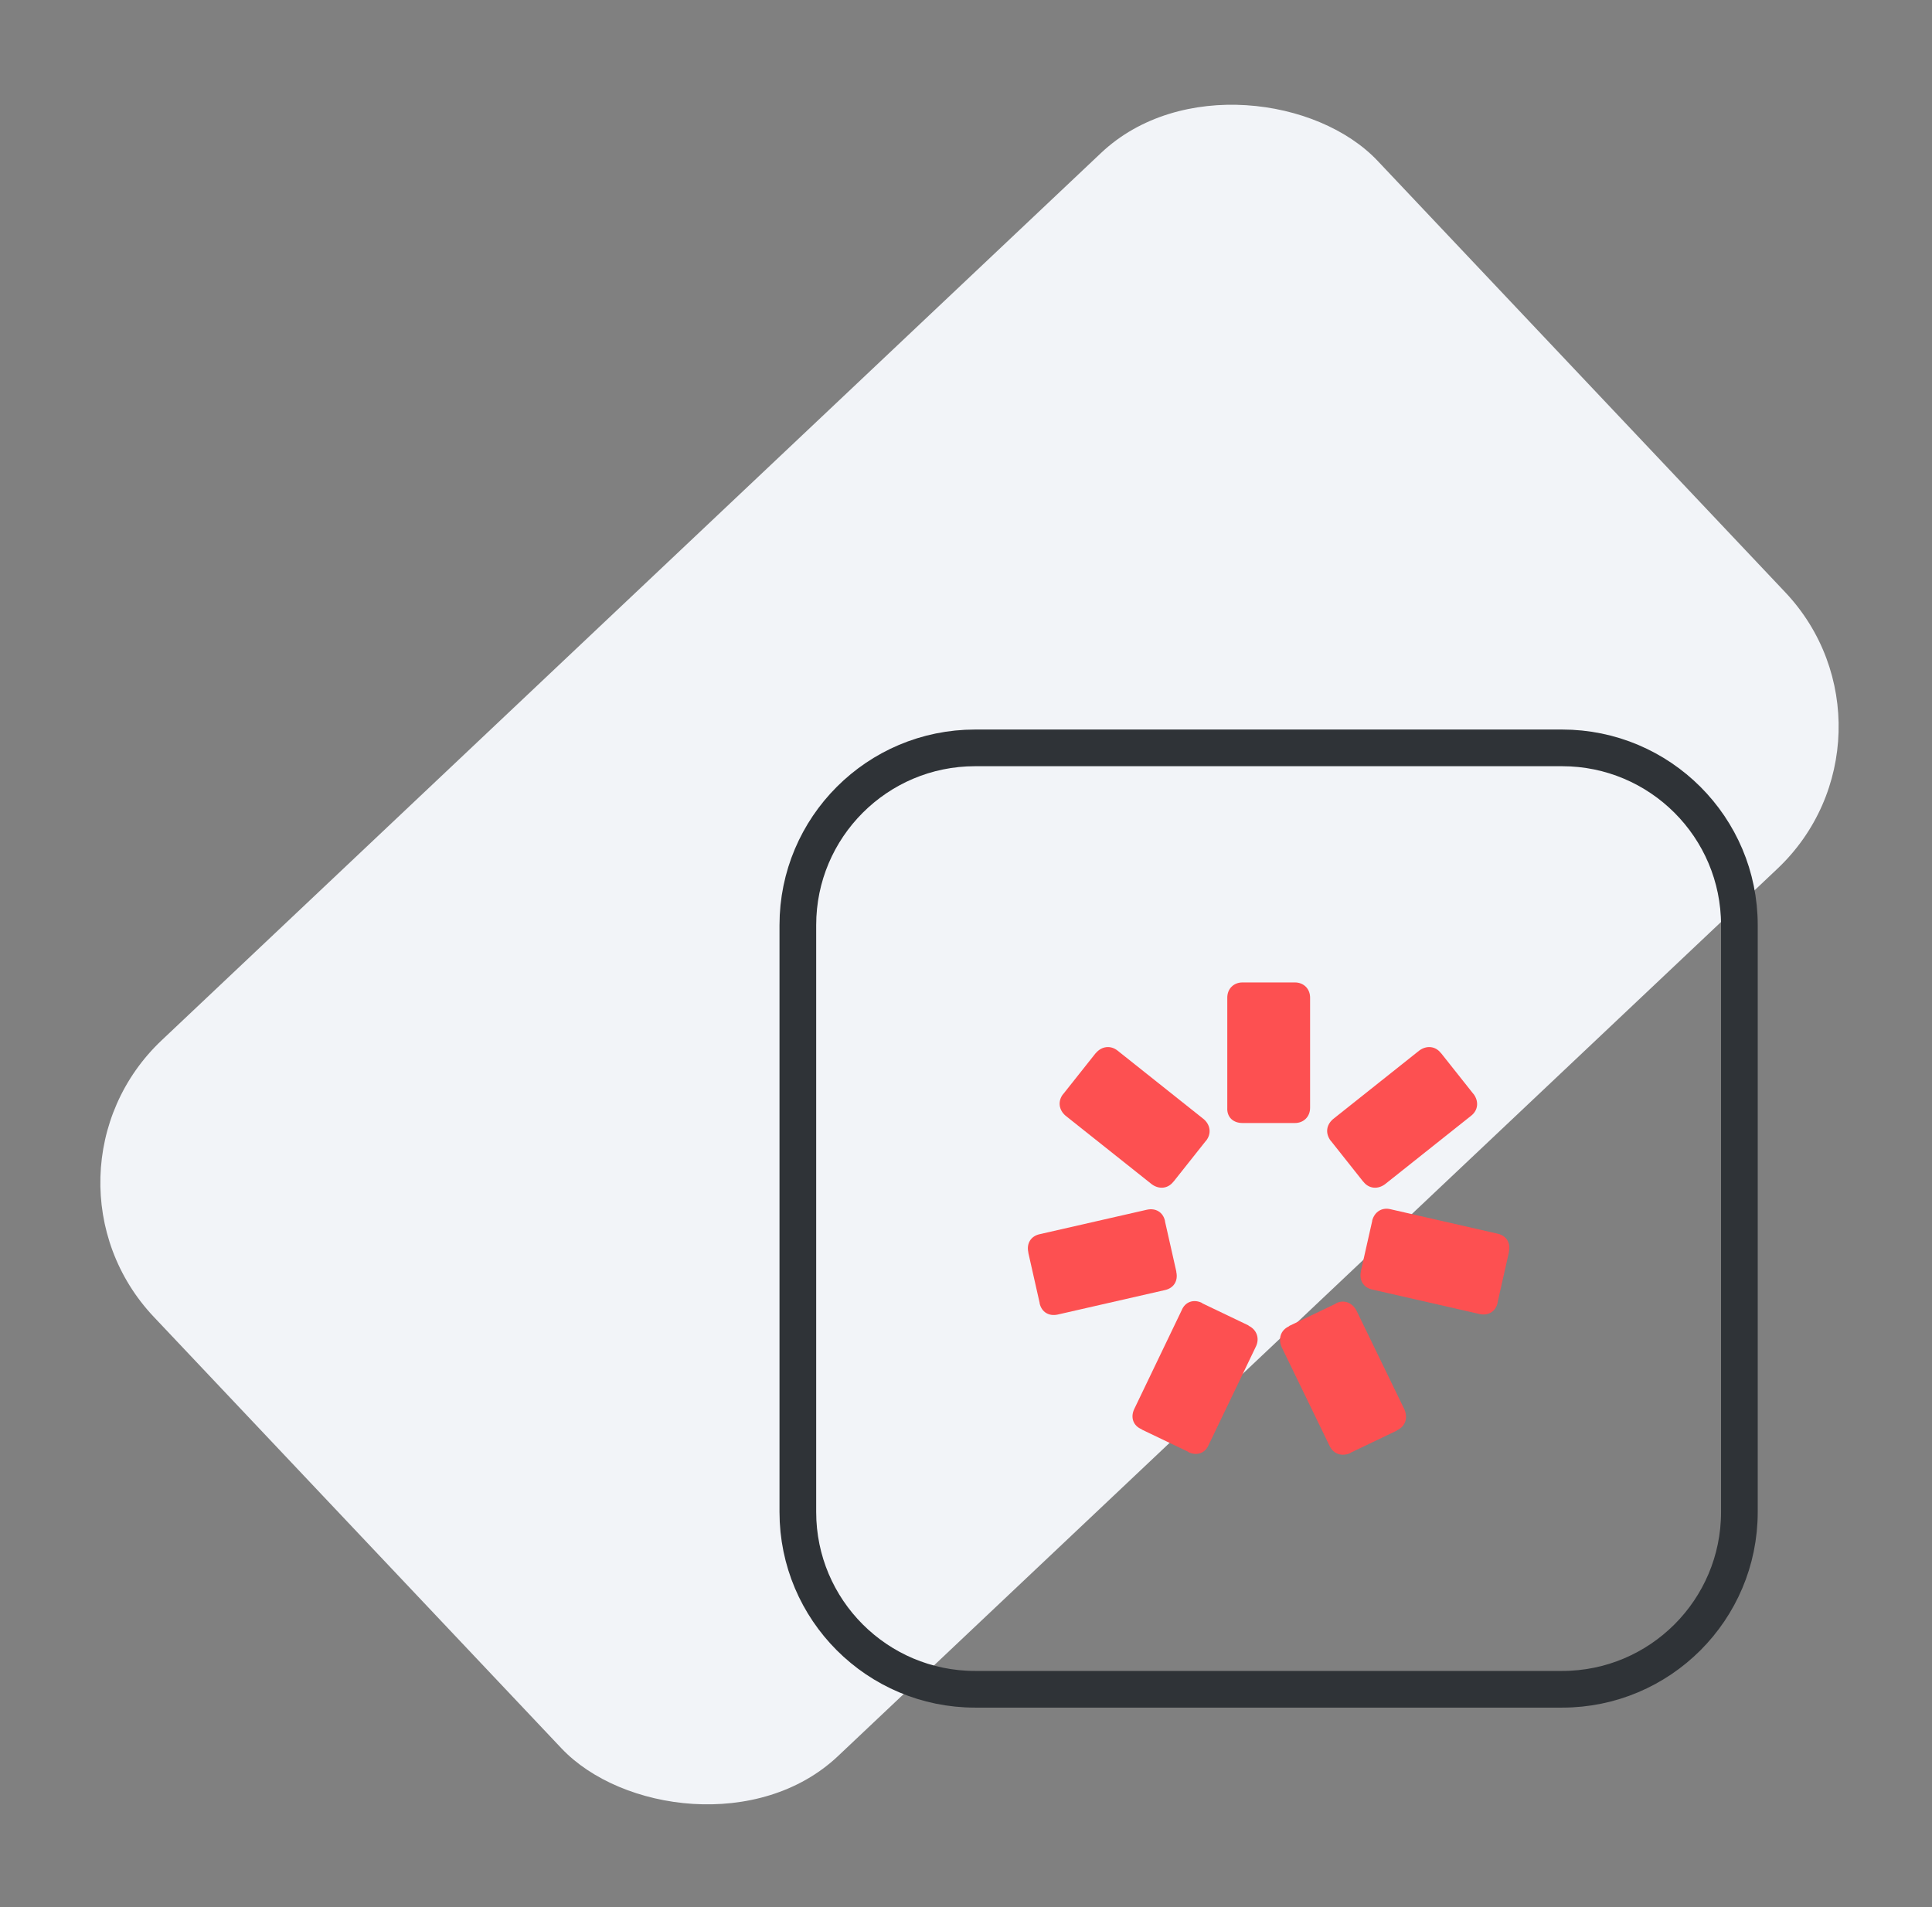 <?xml version="1.0" encoding="UTF-8"?> <svg xmlns="http://www.w3.org/2000/svg" width="79" height="78" viewBox="0 0 79 78" fill="none"><rect x="0" y="0" width="79" height="78" fill="#808080" stroke="none"/> <rect x="0.794" y="48.039" width="68.843" height="40.271" rx="8" transform="rotate(-43.372 0.794 48.039)" fill="#F2F4F8"></rect> <path d="M32.624 37.835C32.624 33.831 35.87 30.585 39.874 30.585H63.874C67.878 30.585 71.124 33.831 71.124 37.835V39.015V61.835C71.124 65.839 67.878 69.085 63.874 69.085H39.874C35.87 69.085 32.624 65.839 32.624 61.835V39.015V37.835Z" stroke="#2F3337" stroke-width="1.5" stroke-linejoin="bevel"></path> <path d="M50.805 45.927H50.825H52.929H52.949C53.309 45.927 53.57 45.667 53.57 45.306V40.799C53.57 40.438 53.309 40.178 52.949 40.178H52.929H50.825H50.805C50.445 40.178 50.184 40.438 50.184 40.799V45.306C50.164 45.687 50.425 45.927 50.805 45.927Z" fill="#FD5051"></path> <path d="M47.977 48.331L47.997 48.311L49.299 46.669L49.319 46.649C49.54 46.368 49.5 46.008 49.219 45.767L45.694 42.963C45.413 42.742 45.052 42.782 44.812 43.063L44.792 43.083L43.49 44.725L43.47 44.746C43.249 45.026 43.29 45.387 43.57 45.627L47.096 48.431C47.396 48.652 47.757 48.612 47.977 48.331Z" fill="#FD5051"></path> <path d="M48.099 52.017V51.997L47.638 49.954V49.934C47.558 49.573 47.257 49.393 46.897 49.473L42.51 50.474C42.149 50.555 41.969 50.855 42.049 51.216V51.236L42.51 53.279V53.299C42.59 53.66 42.89 53.84 43.251 53.76L47.638 52.758C47.998 52.678 48.179 52.378 48.099 52.017Z" fill="#FD5051"></path> <path d="M51.065 54.222L51.045 54.202L49.162 53.3L49.142 53.28C48.802 53.12 48.461 53.24 48.321 53.581L46.378 57.627C46.218 57.968 46.338 58.308 46.678 58.449L46.698 58.468L48.581 59.37L48.601 59.39C48.942 59.55 49.282 59.43 49.423 59.09L51.366 55.043C51.506 54.722 51.386 54.382 51.065 54.222Z" fill="#FD5051"></path> <path d="M54.627 53.301L54.607 53.321L52.724 54.222L52.704 54.242C52.363 54.402 52.263 54.743 52.403 55.084L54.366 59.13C54.526 59.471 54.867 59.571 55.208 59.431L55.228 59.41L57.111 58.509L57.131 58.489C57.471 58.329 57.571 57.988 57.431 57.648L55.468 53.601C55.288 53.261 54.947 53.14 54.627 53.301Z" fill="#FD5051"></path> <path d="M56.11 49.912V49.932L55.649 51.975V51.995C55.569 52.356 55.749 52.657 56.11 52.737L60.497 53.738C60.857 53.819 61.158 53.638 61.238 53.278V53.258L61.699 51.214V51.194C61.779 50.834 61.599 50.533 61.238 50.453L56.851 49.451C56.51 49.371 56.21 49.552 56.11 49.912Z" fill="#FD5051"></path> <path d="M54.409 46.649L54.429 46.669L55.731 48.311L55.751 48.331C55.971 48.612 56.332 48.652 56.632 48.431L60.158 45.627C60.439 45.407 60.479 45.046 60.258 44.746L60.238 44.725L58.936 43.083L58.916 43.063C58.696 42.782 58.335 42.742 58.035 42.963L54.509 45.767C54.229 46.008 54.188 46.348 54.409 46.649Z" fill="#FD5051"></path> </svg> 